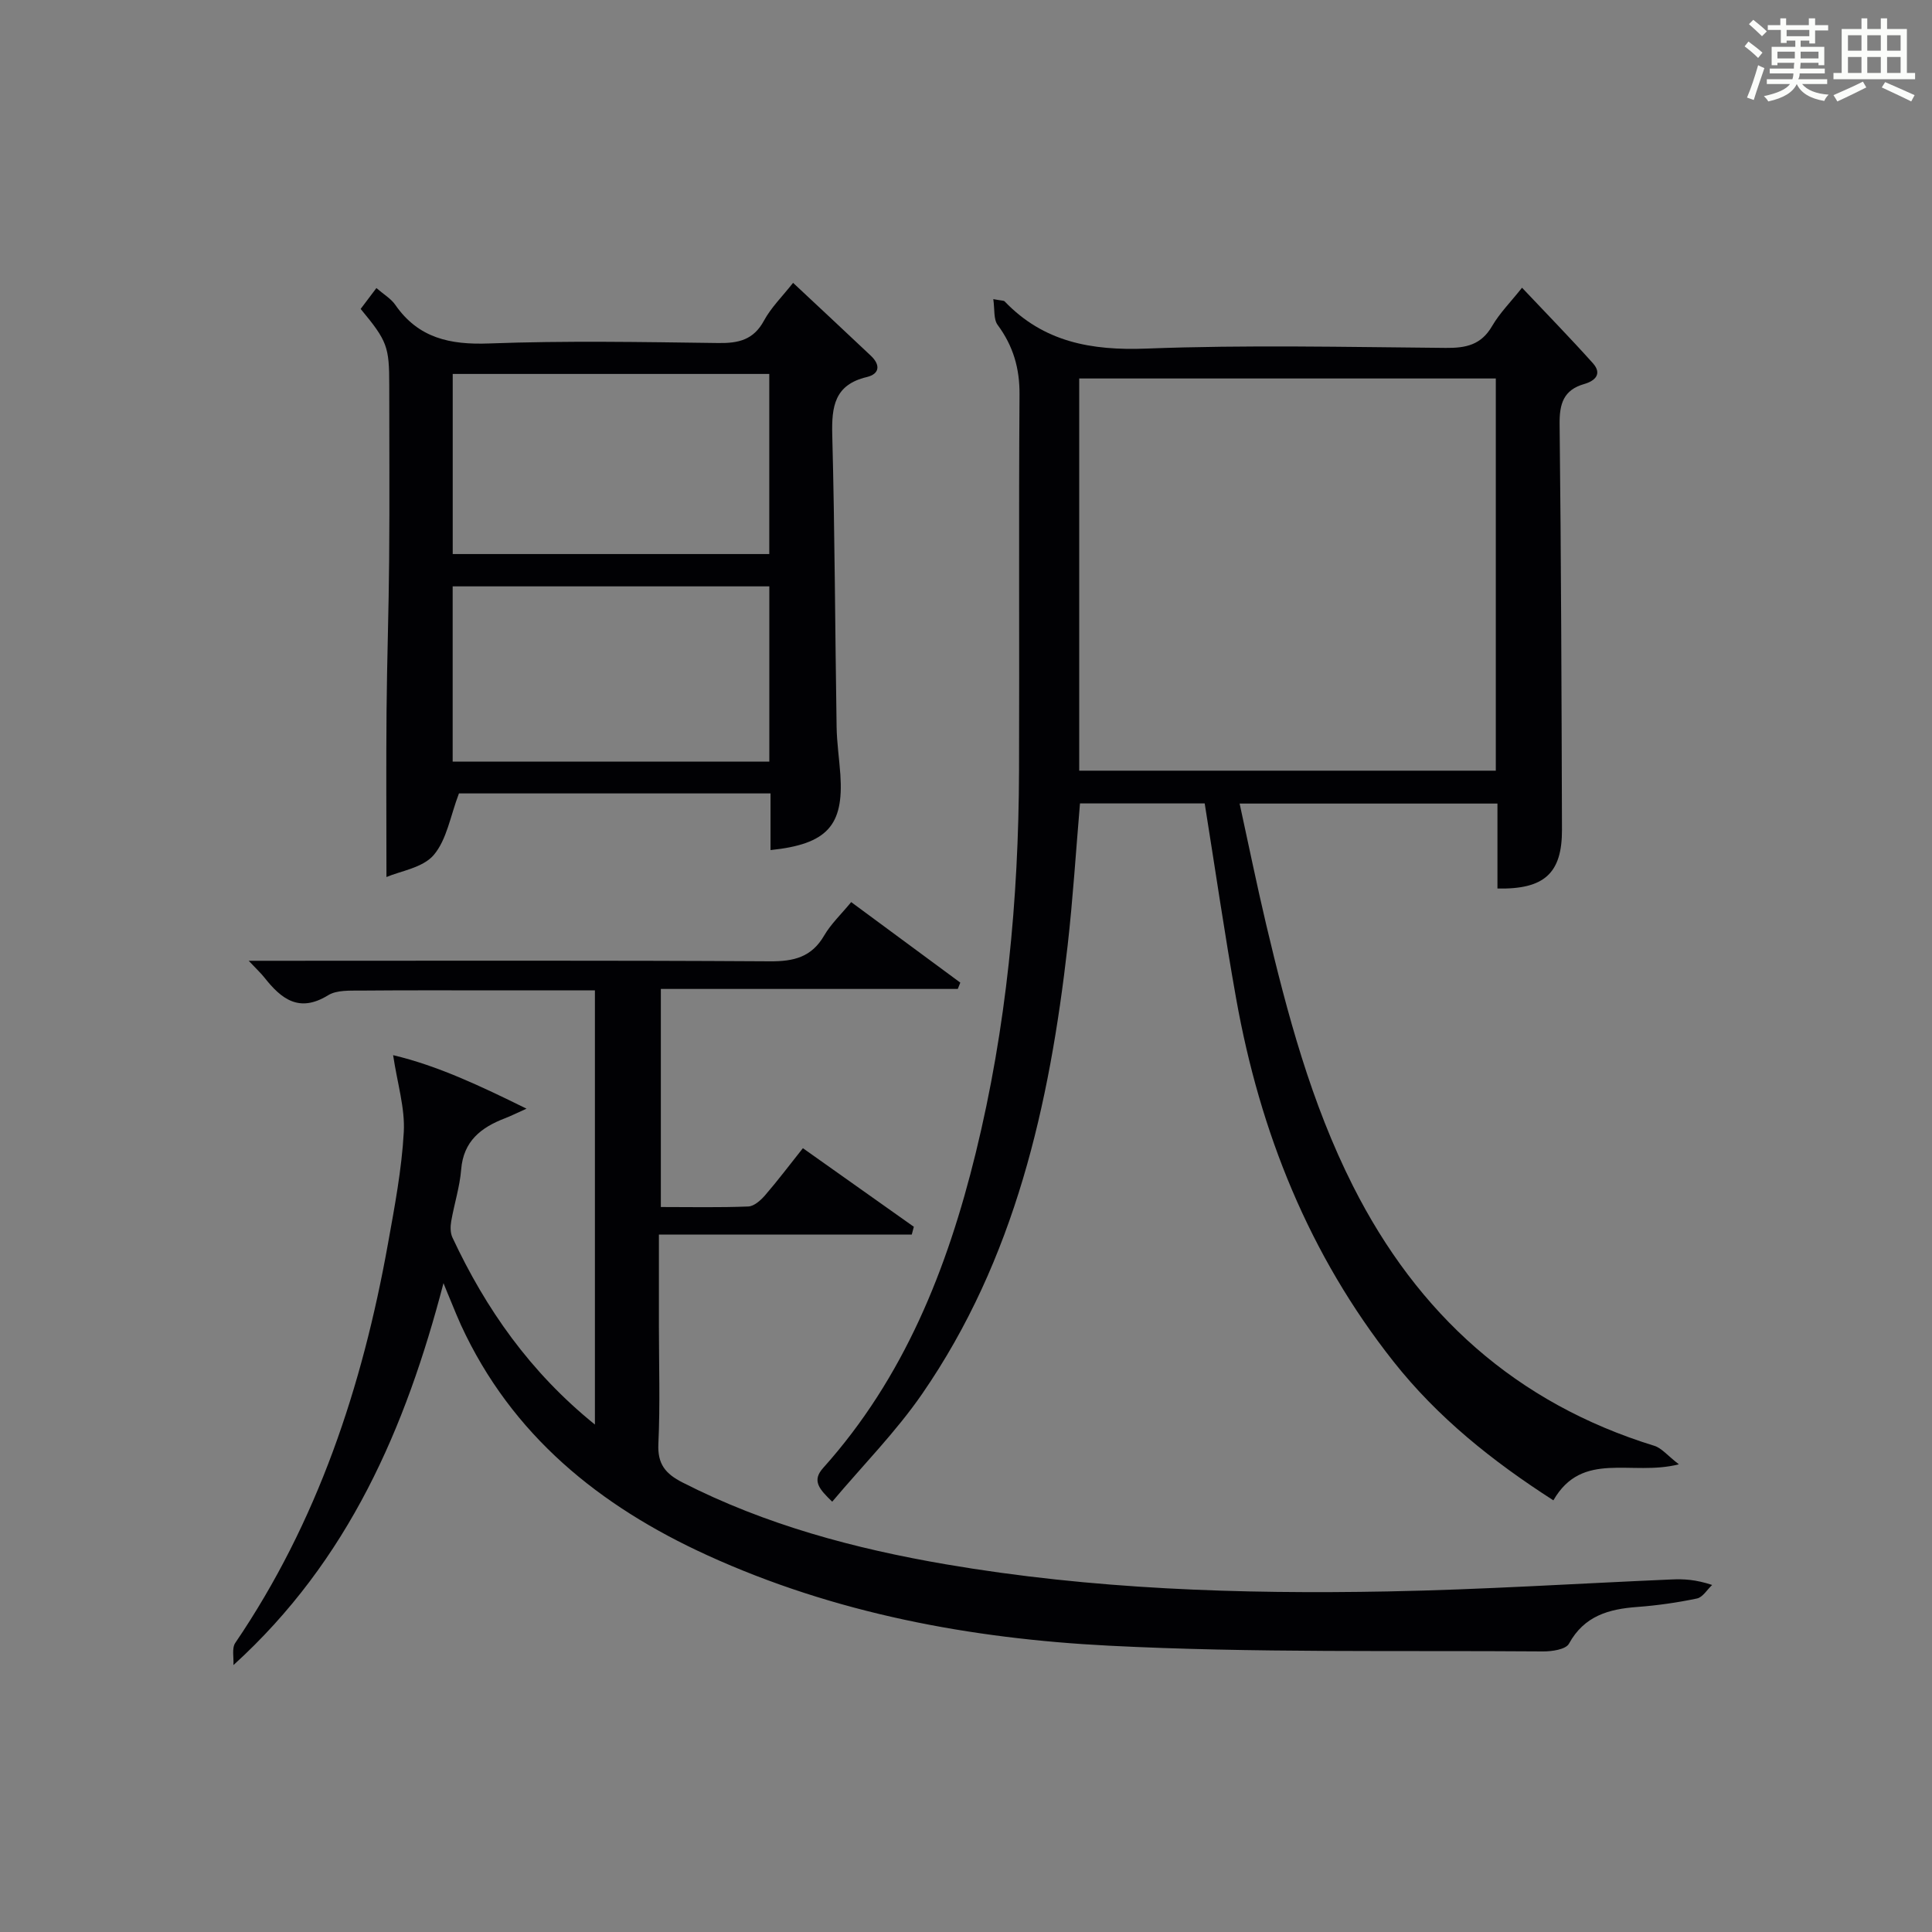 <?xml version="1.0" encoding="utf-8"?>
<svg version="1.1" id="漢_ZDIC_典" xmlns="http://www.w3.org/2000/svg" xmlns:xlink="http://www.w3.org/1999/xlink" x="0px" y="0px"
	 viewBox="0 0 400 400" style="enable-background:new 0 0 400 400;" xml:space="preserve">
<rect x="0" y="0" width="400" height="400" fill="#808080" stroke="none"/>
<style type="text/css">
	.st1{fill:#010104;}
	.st0{fill:#fbfcfa;}
</style>
<g>
	<path class="st0" d="M361.2,9.6l0.8-1c0.9,0.7,1.9,1.4,2.9,2.3L364,12C363,11,362,10.2,361.2,9.6z M361.7,20.2
		c0.9-2.1,1.6-4.3,2.3-6.7c0.4,0.2,0.8,0.4,1.3,0.6c-0.7,2.1-1.5,4.3-2.2,6.6L361.7,20.2z M362.1,5l0.9-0.9c1,0.8,2,1.6,2.8,2.4
		l-1,1C363.9,6.6,363,5.8,362.1,5z M374.6,3.8h1.2v1.4h2.7v1.1h-2.7v2.7h-1.2V8.4h-1.8v1.3h4.9v3.8h-1.2v-0.5h-3.7
		c0,0.4-0.1,0.9-0.1,1.2h5.1v1h-5.2c0,0.5-0.1,0.9-0.3,1.2h6v1h-5.2c1.1,1.3,2.9,2,5.5,2.2c-0.4,0.4-0.7,0.8-0.9,1.3
		c-2.9-0.5-4.8-1.6-5.7-3.5H372c-0.8,1.7-2.7,2.9-5.9,3.6c-0.2-0.4-0.6-0.8-0.9-1.1c2.8-0.6,4.6-1.4,5.4-2.5h-4.8v-1h5.3
		c0.1-0.3,0.2-0.7,0.2-1.2h-4.9v-1h5c0-0.4,0-0.8,0.1-1.2H368v0.5h-1.2V9.7h4.9V8.4h-1.8v0.5h-1.2V6.2H366V5.2h2.6V3.8h1.2v1.4h4.7
		V3.8z M368,12.1h3.6c0-0.4,0-0.9,0-1.4H368V12.1z M369.9,7.5h4.7V6.2h-4.7V7.5z M376.5,10.7h-3.7c0,0.5,0,1,0,1.4h3.7V10.7z"/>
	<path class="st0" d="M385.3,3.8h1.3V6h2.8V3.8h1.3V6h4.1v9.1h1.7v1.3h-16.9v-1.3h1.7V6h4.1V3.8z M385.7,16.9l0.7,1.2
		c-1.8,0.9-3.8,1.9-6,2.9c-0.2-0.4-0.5-0.8-0.8-1.3C381.9,18.7,383.9,17.8,385.7,16.9z M382.6,10.5h2.8V7.3h-2.8V10.5z M382.6,15.1
		h2.8v-3.3h-2.8V15.1z M386.6,10.5h2.8V7.3h-2.8V10.5z M386.6,15.1h2.8v-3.3h-2.8V15.1z M390.3,17c2.1,0.9,4.1,1.8,6.1,2.7l-0.7,1.3
		c-2.2-1.1-4.2-2-6.1-2.9L390.3,17z M393.5,7.3h-2.8v3.2h2.8V7.3z M390.7,15.1h2.8v-3.3h-2.8V15.1z"/>
	<path class="st1" d="M310.03,183.96c0-5.75,0-11.52,0-17.59c-17.83,0-35.23,0-53.38,0c1.86,8.52,3.54,16.75,5.47,24.93
		c4.41,18.61,9.31,37.04,18,54.25c13.4,26.55,33.73,44.95,62.39,53.79c1.52,0.47,2.71,2,5.08,3.83c-9.84,2.52-19.98-2.97-25.98,7.46
		c-12.63-8.11-23.93-17.14-33.09-28.72c-17.52-22.16-27.65-47.53-32.58-75.11c-2.39-13.37-4.33-26.81-6.52-40.46
		c-8.53,0-17.1,0-25.82,0c-0.85,9.99-1.46,19.74-2.56,29.44c-3.75,32.96-10.89,64.94-30.12,92.81
		c-5.43,7.87-12.26,14.77-18.62,22.32c-2.73-2.64-4.24-4.35-1.88-6.98c16.78-18.72,25.72-41.23,31.6-65.24
		c6.36-25.97,8.87-52.38,8.96-79.05c0.09-25.99-0.08-51.98,0.1-77.97c0.04-5.44-1.32-10.06-4.53-14.4c-0.87-1.18-0.59-3.22-0.9-5.34
		c1.74,0.33,2.16,0.28,2.34,0.46c8.08,8.44,17.96,10.22,29.38,9.78c20.63-0.79,41.31-0.32,61.97-0.14c4.15,0.04,7.31-0.61,9.57-4.5
		c1.56-2.69,3.84-4.97,6.21-7.96c5.03,5.33,9.97,10.38,14.67,15.63c1.95,2.18,0.51,3.65-1.81,4.31c-4.27,1.23-5.13,4.09-5.08,8.3
		c0.32,27.98,0.4,55.97,0.49,83.96C323.42,180.79,319.75,184.16,310.03,183.96z M223.44,159.56c29.17,0,57.73,0,86.25,0
		c0-27.28,0-54.18,0-81.2c-28.87,0-57.42,0-86.25,0C223.44,105.55,223.44,132.44,223.44,159.56z"/>
	<path class="st1" d="M91.82,265.66c-7.81,29.9-19.59,57.38-43.49,79.08c0.1-1.55-0.37-3.48,0.38-4.59c17.04-25.07,26.31-53.09,31.61-82.63
		c1.38-7.67,2.85-15.39,3.28-23.15c0.27-4.93-1.31-9.95-2.21-15.91c9.15,2.17,17.92,6.29,27.62,11.08
		c-2.19,0.98-3.31,1.55-4.47,1.99c-4.94,1.9-8.59,4.71-9.06,10.61c-0.29,3.6-1.44,7.12-2.06,10.71c-0.19,1.08-0.2,2.4,0.25,3.36
		c6.91,14.78,16.06,27.87,29.5,38.73c0-30.27,0-59.78,0-89.89c-6.39,0-12.67,0-18.94,0c-9.83,0-19.66-0.05-29.49,0.04
		c-2.3,0.02-5.02-0.14-6.81,0.97c-5.99,3.69-9.69,0.77-13.19-3.67c-0.72-0.91-1.58-1.7-3.25-3.47c2.59,0,4.28,0,5.97,0
		c33.99,0,67.98-0.1,101.97,0.11c4.93,0.03,8.6-0.86,11.2-5.33c1.4-2.4,3.51-4.39,5.6-6.93c7.62,5.62,15.1,11.15,22.59,16.67
		c-0.17,0.44-0.35,0.88-0.52,1.31c-20.36,0-40.72,0-61.48,0c0,15.3,0,30.01,0,45.15c6.19,0,12.16,0.13,18.11-0.11
		c1.21-0.05,2.59-1.3,3.49-2.34c2.6-3.01,5-6.2,7.81-9.73c7.77,5.5,15.37,10.88,22.97,16.27c-0.14,0.54-0.29,1.08-0.43,1.62
		c-17.25,0-34.51,0-52.35,0c0,6.9,0,12.86,0,18.82c0,8.16,0.27,16.34-0.11,24.49c-0.2,4.21,1.47,6.21,5,8.01
		c17.21,8.78,35.6,13.7,54.5,16.94c30.29,5.18,60.87,6.2,91.49,5.62c19.6-0.37,39.19-1.64,58.78-2.48c2.47-0.11,4.94-0.01,8.4,1.14
		c-1.04,0.97-1.95,2.55-3.14,2.8c-4.05,0.85-8.19,1.44-12.32,1.75c-5.93,0.43-11.02,1.83-14.19,7.62c-0.65,1.18-3.54,1.61-5.39,1.59
		c-29.96-0.23-59.97,0.34-89.88-1.19c-28.59-1.46-56.75-6.68-83.12-18.72c-22.29-10.17-40.49-24.83-51-47.66
		c-0.69-1.51-1.31-3.05-1.94-4.58C92.92,268.41,92.38,267.03,91.82,265.66z"/>
	<path class="st1" d="M159.53,176c0-4.09,0-7.83,0-11.73c-22.23,0-43.83,0-64.51,0c-1.78,4.66-2.5,9.55-5.22,12.75
		c-2.26,2.65-6.87,3.31-9.79,4.56c0-11.91-0.08-23.14,0.02-34.38c0.09-10.48,0.46-20.95,0.54-31.43c0.1-11.99,0.02-23.99,0.02-35.98
		c0-8.06-0.4-9.16-5.92-15.83c0.96-1.27,2-2.66,3.26-4.32c1.51,1.31,3.01,2.18,3.9,3.46c4.78,6.91,11.33,8.31,19.41,8.01
		c15.8-0.59,31.65-0.3,47.47-0.09c4.18,0.06,7.29-0.63,9.46-4.63c1.47-2.72,3.79-4.99,6.03-7.83c5.53,5.18,10.84,10.12,16.11,15.1
		c1.97,1.86,1.87,3.76-0.87,4.41c-6.67,1.59-7.28,6.11-7.13,11.98c0.53,20.13,0.58,40.28,0.9,60.42c0.05,3.32,0.55,6.62,0.78,9.94
		C174.69,170.89,171.29,174.78,159.53,176z M159.27,114.71c0-12.71,0-24.95,0-37.29c-22.01,0-43.69,0-65.54,0
		c0,12.59,0,24.83,0,37.29C115.64,114.71,137.23,114.71,159.27,114.71z M159.28,157.69c0-12.33,0-24.23,0-36.29
		c-22,0-43.68,0-65.56,0c0,12.24,0,24.14,0,36.29C115.61,157.69,137.2,157.69,159.28,157.69z"/>
</g>
</svg>
